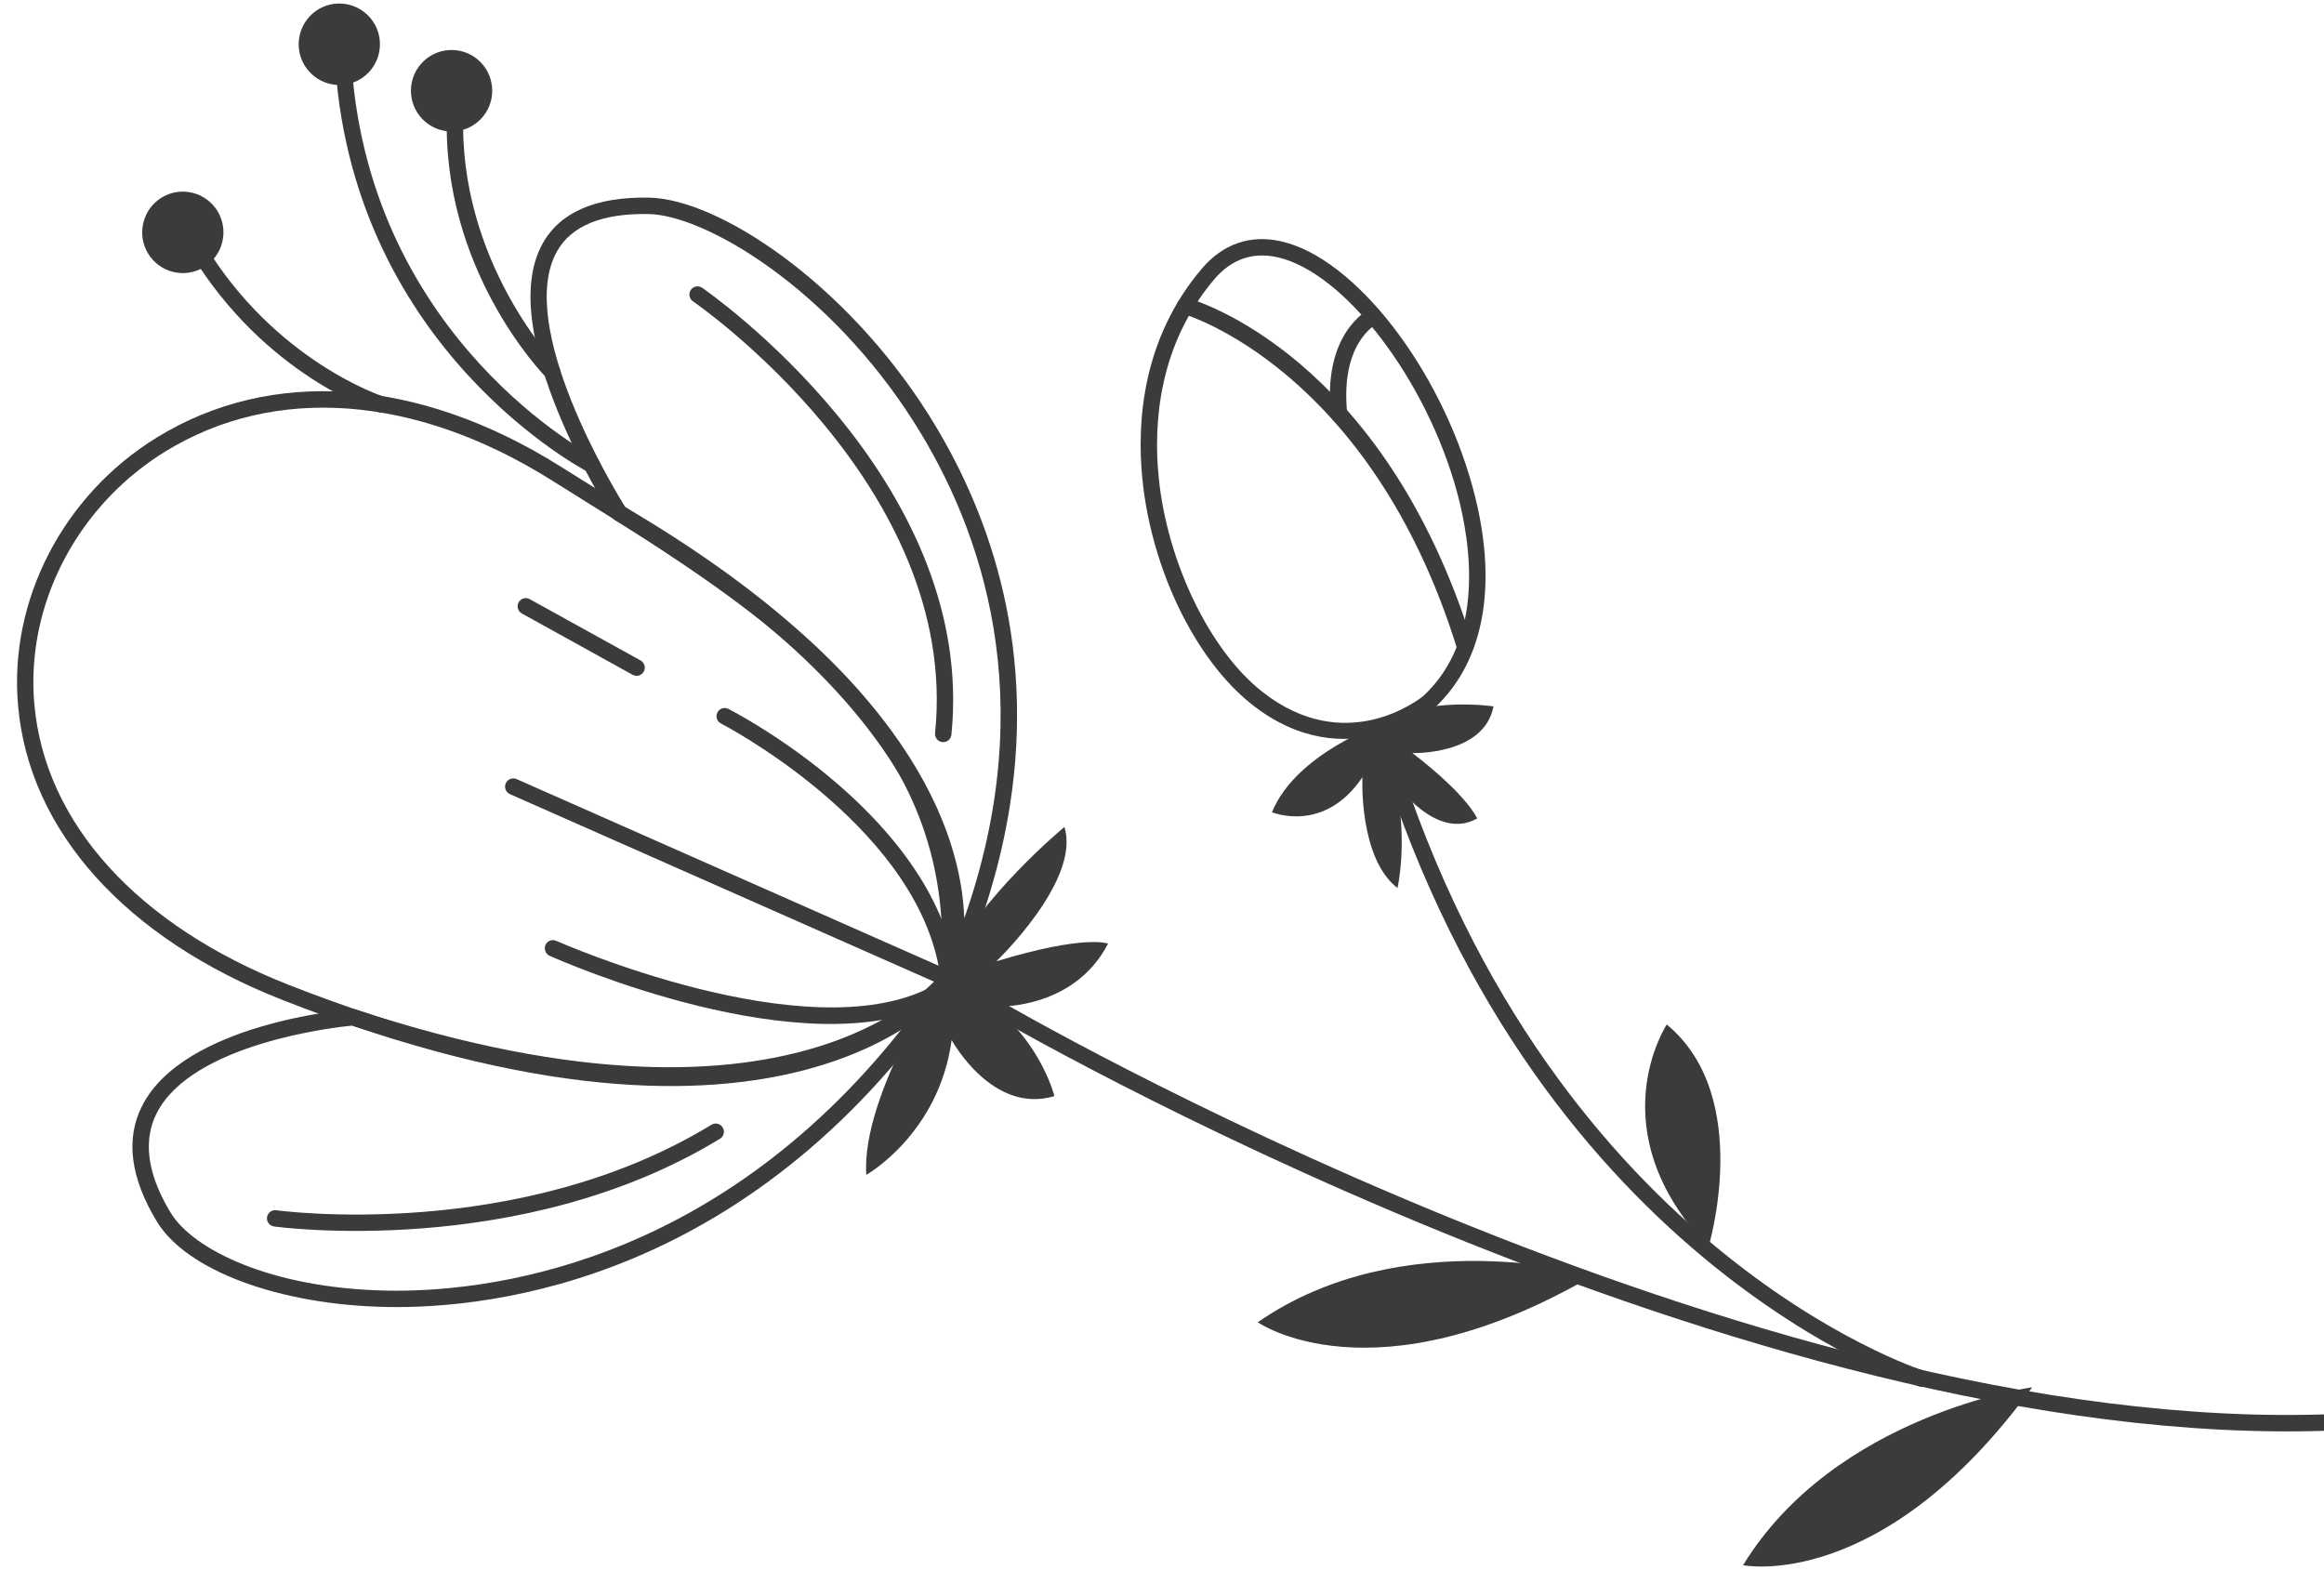<svg xmlns="http://www.w3.org/2000/svg" xmlns:xlink="http://www.w3.org/1999/xlink" xmlns:serif="http://www.serif.com/" width="100%" height="100%" viewBox="0 0 151 102" xml:space="preserve" style="fill-rule:evenodd;clip-rule:evenodd;stroke-linejoin:round;stroke-miterlimit:2;">    <g transform="matrix(1,0,0,1,-1885.8,-2592.13)">        <g transform="matrix(1,0,0,7.167,0,0)">            <g transform="matrix(0.336,0,0,0.047,-1736.93,353.155)">                <g transform="matrix(10.089,0,0,10.089,10789,359.39)">                    <path d="M0,-5.377C-0.062,-4.986 -0.078,-4.586 -0.042,-4.188C0.159,-1.914 1.936,0.041 4.832,1.177C13.787,4.687 17.012,1.38 17.336,1.008C17.685,-3.601 14.058,-5.862 10.218,-8.255L9.858,-8.479C7.253,-10.106 4.56,-10.303 2.468,-9.02C1.131,-8.199 0.235,-6.844 0,-5.377M17.642,1.128L17.613,1.165C17.486,1.334 14.385,5.258 4.718,1.468C1.707,0.289 -0.143,-1.764 -0.354,-4.16C-0.534,-6.173 0.51,-8.186 2.304,-9.287C4.5,-10.635 7.314,-10.438 10.025,-8.745L10.384,-8.521C14.147,-6.176 18.039,-3.751 17.645,1.083L17.642,1.128Z" style="fill:rgb(59,59,59);fill-rule:nonzero;"></path>                </g>                <g transform="matrix(10.089,0,0,10.089,10964,376.45)">                    <path d="M0,-0.294C-0.007,-0.246 -0.037,-0.203 -0.083,-0.179C-2.604,1.097 -7.312,-0.98 -7.512,-1.069C-7.591,-1.104 -7.623,-1.199 -7.591,-1.276C-7.556,-1.355 -7.463,-1.391 -7.384,-1.355C-7.336,-1.334 -2.611,0.75 -0.226,-0.459C-0.148,-0.498 -0.054,-0.467 -0.015,-0.39C0.001,-0.359 0.006,-0.325 0,-0.294" style="fill:rgb(59,59,59);fill-rule:nonzero;"></path>                </g>                <g transform="matrix(10.089,0,0,10.089,10967,319.077)">                    <path d="M0,5.091C-0.007,5.131 -0.028,5.168 -0.062,5.192C-0.107,5.226 -0.167,5.233 -0.219,5.21L-8.569,1.527C-8.647,1.491 -8.686,1.401 -8.649,1.32C-8.614,1.24 -8.521,1.205 -8.442,1.239L-0.354,4.807C-0.891,2.062 -4.487,0.195 -4.525,0.176C-4.602,0.136 -4.632,0.042 -4.593,-0.034C-4.554,-0.112 -4.459,-0.142 -4.382,-0.103C-4.218,-0.019 -0.354,1.985 0.001,5.049C0.002,5.063 0.002,5.077 0,5.091" style="fill:rgb(59,59,59);fill-rule:nonzero;"></path>                </g>                <g transform="matrix(10.089,0,0,10.089,10906.6,297.997)">                    <path d="M0,1.222C-0.003,1.24 -0.009,1.257 -0.018,1.273C-0.06,1.349 -0.155,1.376 -0.23,1.335L-2.355,0.162C-2.431,0.119 -2.457,0.024 -2.417,-0.051C-2.375,-0.127 -2.279,-0.154 -2.204,-0.112L-0.079,1.06C-0.021,1.093 0.01,1.159 0,1.222" style="fill:rgb(59,59,59);fill-rule:nonzero;"></path>                </g>                <g transform="matrix(10.089,0,0,10.089,10968.4,232.754)">                    <path d="M0,12.457C1.479,8.264 0.337,5.023 -0.955,2.985C-2.587,0.413 -4.96,-0.987 -6.046,-1.008C-6.939,-1.026 -7.532,-0.785 -7.808,-0.292C-8.606,1.138 -6.714,4.25 -6.497,4.596C-1.028,7.802 -0.057,10.834 0,12.457M0.87,10.332C0.702,11.38 0.377,12.499 -0.154,13.686C-0.189,13.764 -0.278,13.799 -0.356,13.768C-0.436,13.736 -0.474,13.646 -0.444,13.568C-0.431,13.526 1.004,9.343 -6.688,4.848C-6.71,4.835 -6.729,4.818 -6.741,4.797C-6.835,4.652 -9.017,1.229 -8.081,-0.445C-7.745,-1.047 -7.058,-1.342 -6.04,-1.322C-4.713,-1.296 -2.291,0.294 -0.69,2.817C0.4,4.539 1.389,7.091 0.87,10.332" style="fill:rgb(59,59,59);fill-rule:nonzero;"></path>                </g>                <g transform="matrix(10.089,0,0,10.089,10810.9,401.012)">                    <path d="M0,-0.087C-0.071,0.354 0.064,0.857 0.404,1.415C0.82,2.097 2.29,2.852 4.534,2.898C6.356,2.934 10.774,2.489 14.422,-2.117C12.959,-1.2 9.822,-0.222 3.879,-2.169C3.557,-2.138 0.814,-1.832 0.132,-0.494C0.066,-0.364 0.022,-0.229 0,-0.087M15.528,-3.136C15.525,-3.114 15.518,-3.093 15.505,-3.074C11.641,2.722 6.541,3.252 4.528,3.211C2.471,3.169 0.706,2.513 0.137,1.579C-0.373,0.741 -0.469,-0.004 -0.146,-0.636C0.654,-2.207 3.753,-2.474 3.884,-2.484C3.905,-2.486 3.926,-2.483 3.945,-2.477C12.646,0.383 15.219,-3.212 15.244,-3.249C15.293,-3.32 15.39,-3.339 15.461,-3.291C15.514,-3.256 15.538,-3.194 15.528,-3.136" style="fill:rgb(59,59,59);fill-rule:nonzero;"></path>                </g>                <g transform="matrix(10.089,0,0,10.089,10965.9,237.728)">                    <path d="M0,8.464C-0.014,8.546 -0.088,8.604 -0.171,8.595C-0.258,8.587 -0.32,8.509 -0.312,8.423C0.175,3.695 -4.901,0.203 -4.952,0.168C-5.023,0.119 -5.043,0.022 -4.994,-0.05C-4.946,-0.121 -4.849,-0.14 -4.777,-0.092C-4.725,-0.056 0.506,3.539 0.001,8.456C0,8.458 0,8.461 0,8.464" style="fill:rgb(59,59,59);fill-rule:nonzero;"></path>                </g>                <g transform="matrix(10.089,0,0,10.089,10921.9,422.335)">                    <path d="M0,-2.228C-0.007,-2.185 -0.032,-2.144 -0.073,-2.119C-3.893,0.204 -8.575,-0.435 -8.622,-0.442C-8.707,-0.455 -8.767,-0.534 -8.755,-0.62L-8.754,-0.622C-8.74,-0.706 -8.662,-0.765 -8.577,-0.752C-8.531,-0.746 -3.957,-0.124 -0.236,-2.387C-0.162,-2.432 -0.065,-2.408 -0.021,-2.334C-0.001,-2.301 0.006,-2.264 0,-2.228" style="fill:rgb(59,59,59);fill-rule:nonzero;"></path>                </g>                <g transform="matrix(10.089,0,0,10.089,10890.3,202.913)">                    <path d="M0,4.995C-0.005,5.027 -0.02,5.057 -0.045,5.082C-0.106,5.142 -0.205,5.142 -0.266,5.08C-0.349,4.997 -2.287,2.995 -2.174,0.007C-2.173,-0.086 -2.098,-0.147 -2.011,-0.144C-1.925,-0.141 -1.857,-0.068 -1.86,0.018C-1.969,2.867 -0.062,4.841 -0.043,4.86C-0.007,4.897 0.008,4.948 0,4.995" style="fill:rgb(59,59,59);fill-rule:nonzero;"></path>                </g>                <g transform="matrix(-7.039,-7.227,-7.227,7.039,10861.4,198.59)">                    <path d="M-0.558,-1.323C-0.988,-1.323 -1.337,-0.975 -1.337,-0.544C-1.337,-0.114 -0.989,0.235 -0.558,0.235C-0.128,0.235 0.221,-0.113 0.221,-0.544C0.221,-0.974 -0.127,-1.323 -0.558,-1.323" style="fill:rgb(59,59,59);fill-rule:nonzero;"></path>                </g>                <g transform="matrix(10.089,0,0,10.089,10897.9,193.964)">                    <path d="M0,7.652C-0.003,7.668 -0.008,7.683 -0.016,7.698C-0.055,7.775 -0.148,7.806 -0.226,7.767C-0.271,7.745 -4.68,5.458 -5.066,0.02C-5.073,-0.065 -5.008,-0.142 -4.921,-0.148C-4.835,-0.154 -4.76,-0.089 -4.754,-0.002C-4.379,5.26 -0.128,7.465 -0.084,7.487C-0.022,7.519 0.01,7.587 0,7.652" style="fill:rgb(59,59,59);fill-rule:nonzero;"></path>                </g>                <g transform="matrix(-7.313,-6.95,-6.95,7.313,10839.7,190.236)">                    <path d="M-0.536,-1.344C-0.966,-1.345 -1.315,-0.995 -1.315,-0.565C-1.315,-0.135 -0.966,0.214 -0.536,0.213C-0.106,0.214 0.242,-0.135 0.243,-0.565C0.243,-0.995 -0.106,-1.344 -0.536,-1.344" style="fill:rgb(59,59,59);fill-rule:nonzero;"></path>                </g>                <g transform="matrix(10.089,0,0,10.089,10857.1,229.045)">                    <path d="M0,3.02C-0.001,3.027 -0.003,3.035 -0.006,3.043C-0.031,3.125 -0.119,3.171 -0.202,3.145C-0.29,3.117 -2.376,2.438 -3.794,0.11C-3.838,0.036 -3.815,-0.061 -3.741,-0.105C-3.667,-0.151 -3.571,-0.127 -3.525,-0.053C-2.172,2.17 -0.128,2.84 -0.107,2.846C-0.033,2.87 0.012,2.944 0,3.02" style="fill:rgb(59,59,59);fill-rule:nonzero;"></path>                </g>                <g transform="matrix(-9.808,-2.364,-2.364,9.808,10813.7,233.107)">                    <path d="M-0.183,-1.536C-0.614,-1.536 -0.962,-1.188 -0.962,-0.757C-0.962,-0.328 -0.614,0.022 -0.183,0.022C0.247,0.021 0.596,-0.326 0.595,-0.757C0.596,-1.188 0.248,-1.536 -0.183,-1.536" style="fill:rgb(59,59,59);fill-rule:nonzero;"></path>                </g>                <g transform="matrix(10.089,0,0,10.089,10964.8,380.51)">                    <path d="M0,-1.217C0,-1.217 -1.622,1.196 -1.521,2.717C-1.521,2.717 -0.129,1.935 0.115,0.139C0.115,0.139 0.894,1.57 2.085,1.211C2.085,1.211 1.837,0.22 0.918,-0.499C0.918,-0.499 2.441,-0.408 3.113,-1.704C3.113,-1.704 2.677,-1.884 0.971,-1.366C0.971,-1.366 2.598,-2.916 2.276,-3.934C2.276,-3.934 0.631,-2.583 0,-1.217" style="fill:rgb(59,59,59);fill-rule:nonzero;"></path>                </g>                <g transform="matrix(10.089,0,0,10.089,11049.4,347.362)">                    <path d="M0,-2.632C0,-2.632 -1.669,-2.067 -2.13,-0.931C-2.13,-0.931 -1.133,-0.512 -0.397,-1.601C-0.397,-1.601 -0.472,-0.058 0.275,0.518C0.275,0.518 0.48,-0.35 0.24,-1.491C0.24,-1.491 1.01,-0.37 1.802,-0.811C1.802,-0.811 1.633,-1.24 0.561,-2.062C0.561,-2.062 1.939,-2.019 2.115,-2.955C2.115,-2.955 0.793,-3.15 0,-2.632" style="fill:rgb(59,59,59);fill-rule:nonzero;"></path>                </g>                <g transform="matrix(10.089,0,0,10.089,11234.7,379.47)">                    <path d="M0,7.576C-0.012,7.648 -0.072,7.705 -0.148,7.708C-11.483,8.151 -25.768,-0.177 -25.911,-0.261C-25.985,-0.305 -26.01,-0.403 -25.966,-0.475C-25.922,-0.55 -25.826,-0.575 -25.751,-0.531C-25.609,-0.447 -11.402,7.834 -0.161,7.394C-0.074,7.391 -0.002,7.458 0.002,7.545C0.002,7.555 0.002,7.566 0,7.576" style="fill:rgb(59,59,59);fill-rule:nonzero;"></path>                </g>                <g transform="matrix(10.089,0,0,10.089,11155.1,321.309)">                    <path d="M0,12.507C-0.001,12.514 -0.003,12.522 -0.005,12.528C-0.03,12.611 -0.118,12.657 -0.2,12.632C-0.275,12.609 -7.728,10.208 -10.695,0.069C-10.719,-0.015 -10.672,-0.1 -10.589,-0.125C-10.506,-0.15 -10.419,-0.102 -10.395,-0.019C-7.474,9.96 -0.182,12.31 -0.108,12.332C-0.033,12.355 0.013,12.431 0,12.507" style="fill:rgb(59,59,59);fill-rule:nonzero;"></path>                </g>                <g transform="matrix(10.089,0,0,10.089,11057.2,242.591)">                    <path d="M0,7.229C1.179,6.131 0.911,4.326 0.646,3.345C0.064,1.193 -1.512,-0.869 -2.797,-1.157C-3.273,-1.263 -3.683,-1.121 -4.012,-0.733C-5.077,0.522 -5.179,2.018 -5.075,3.051C-4.913,4.671 -4.099,6.356 -3.094,7.147C-1.502,8.401 -0.095,7.306 0,7.229M1.135,5.646C1.017,6.383 0.706,7.001 0.209,7.462L0.203,7.468C0.187,7.481 -1.472,8.824 -3.288,7.394C-4.371,6.541 -5.215,4.808 -5.388,3.082C-5.497,1.989 -5.39,0.404 -4.251,-0.936C-3.847,-1.413 -3.319,-1.595 -2.729,-1.462C-1.319,-1.147 0.33,0.973 0.949,3.264C1.187,4.144 1.247,4.948 1.135,5.646" style="fill:rgb(59,59,59);fill-rule:nonzero;"></path>                </g>                <g transform="matrix(10.089,0,0,10.089,11066.8,240.054)">                    <path d="M0,6.563C-0.009,6.62 -0.05,6.67 -0.108,6.688C-0.191,6.713 -0.279,6.667 -0.305,6.585C-1.971,1.226 -5.526,0.185 -5.562,0.174C-5.646,0.152 -5.699,0.076 -5.672,-0.018C-5.648,-0.101 -5.562,-0.15 -5.479,-0.127C-5.326,-0.086 -1.726,0.958 -0.005,6.492C0.002,6.516 0.004,6.54 0,6.563" style="fill:rgb(59,59,59);fill-rule:nonzero;"></path>                </g>                <g transform="matrix(10.089,0,0,10.089,11049.1,260.883)">                    <path d="M0,-1.816C-0.008,-1.768 -0.038,-1.723 -0.086,-1.7C-0.115,-1.685 -0.8,-1.323 -0.658,0.021C-0.647,0.106 -0.712,0.184 -0.798,0.193C-0.884,0.203 -0.961,0.14 -0.97,0.054C-1.137,-1.529 -0.26,-1.964 -0.222,-1.983C-0.144,-2.019 -0.05,-1.986 -0.013,-1.908C0.001,-1.878 0.005,-1.846 0,-1.816" style="fill:rgb(59,59,59);fill-rule:nonzero;"></path>                </g>                <g transform="matrix(10.089,0,0,10.089,11090.1,441.724)">                    <path d="M0,-1.432C0,-1.432 -3.662,-2.457 -6.437,-0.532C-6.437,-0.532 -4.221,1.025 0,-1.432" style="fill:rgb(59,59,59);fill-rule:nonzero;"></path>                </g>                <g transform="matrix(10.089,0,0,10.089,11174.9,488.698)">                    <path d="M0,-3.945C0,-3.945 -3.772,-3.422 -5.541,-0.543C-5.541,-0.543 -2.879,0 0,-3.945" style="fill:rgb(59,59,59);fill-rule:nonzero;"></path>                </g>                <g transform="matrix(10.089,0,0,10.089,11112.3,378.919)">                    <path d="M0,4.258C0,4.258 0.876,1.381 -0.798,0C-0.798,0 -2.139,2.018 0,4.258" style="fill:rgb(59,59,59);fill-rule:nonzero;"></path>                </g>            </g>        </g>    </g></svg>